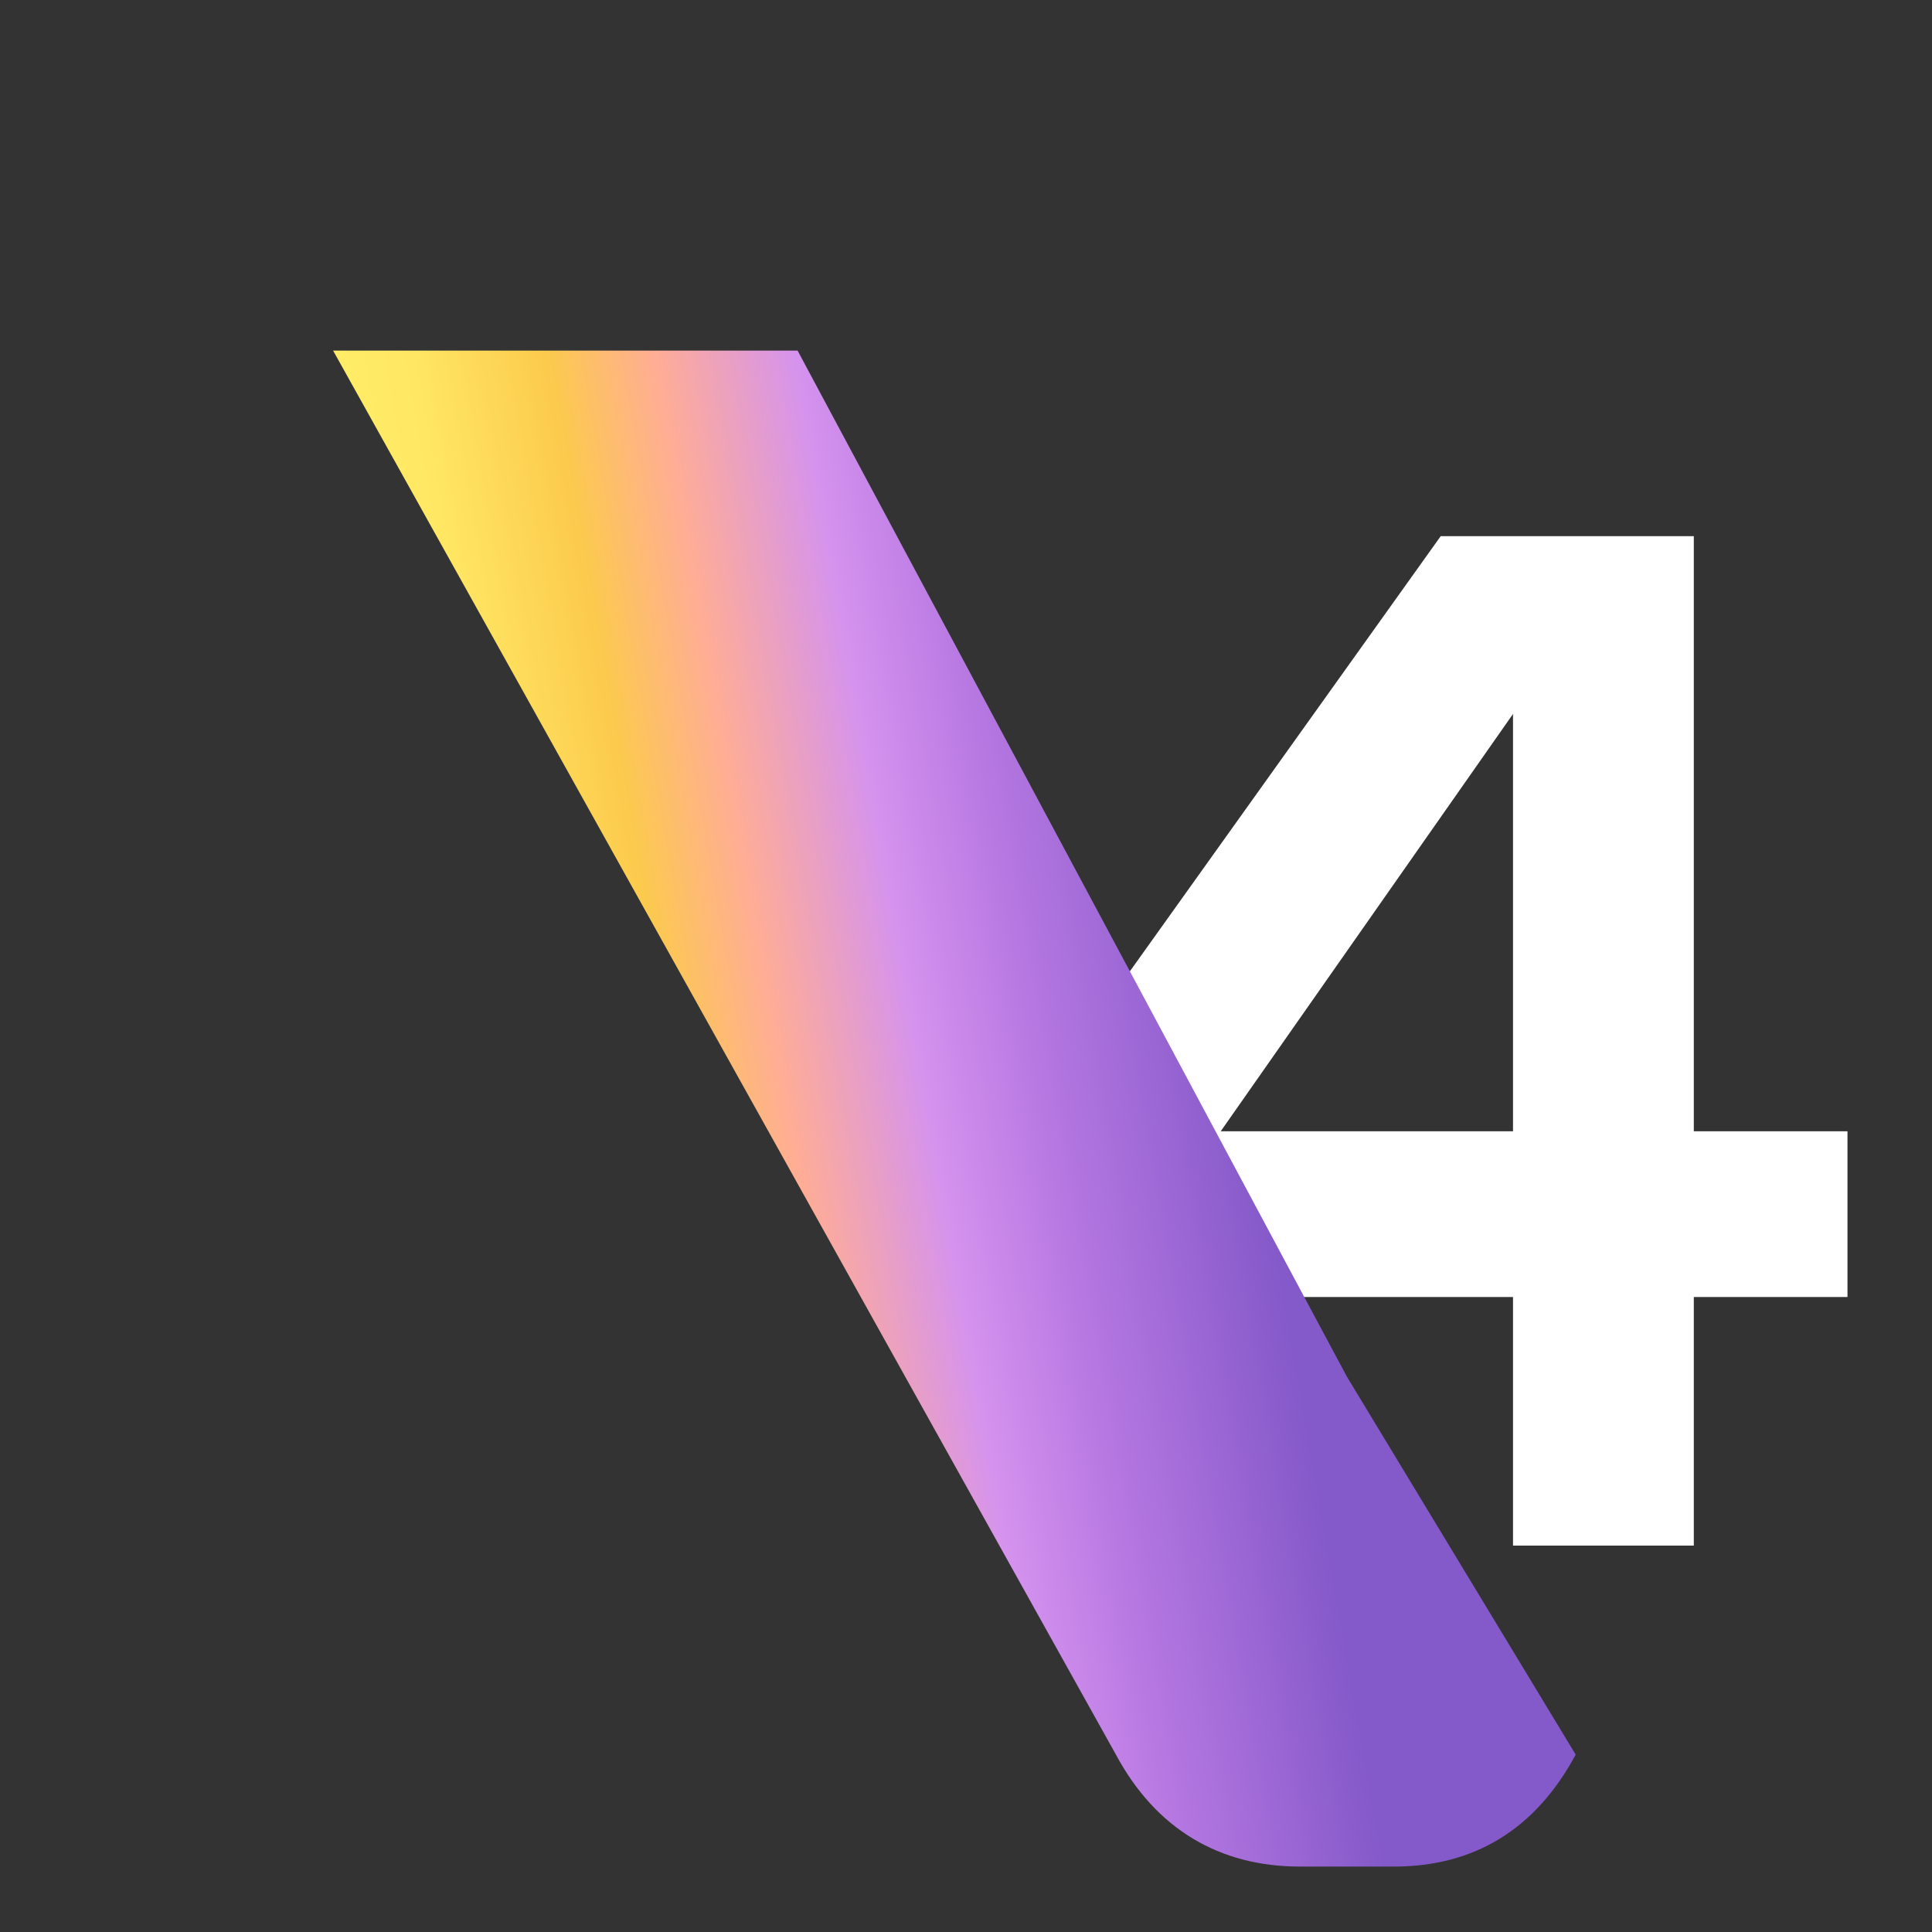 <?xml version="1.0" encoding="UTF-8"?> <svg xmlns="http://www.w3.org/2000/svg" width="145" height="145" viewBox="0 0 145 145" fill="none"><rect x="0" y="0" width="145" height="145" fill="#333333" stroke="none"/><path d="M127.123 84.904H138.657V97.343H127.123V116H113.554V97.343H74.204V87.731L108.127 40.24H127.123V84.904ZM113.554 53.583L91.618 84.904H113.554V53.583Z" fill="white"></path><path d="M104.632 140.089H97.553C91.537 140.089 86.759 137.288 83.751 131.687L25 26.314H59.861L101.093 103.331L118.258 131.687C115.249 137.288 110.649 140.089 104.632 140.089Z" fill="url(#paint0_linear_4_925)"></path><defs><linearGradient id="paint0_linear_4_925" x1="15.429" y1="-364.785" x2="-48.196" y2="-353.622" gradientUnits="userSpaceOnUse"><stop stop-color="#8459C9"></stop><stop offset="0.239" stop-color="#B778E2"></stop><stop offset="0.371" stop-color="#D593EE"></stop><stop offset="0.533" stop-color="#FFAD95"></stop><stop offset="0.655" stop-color="#FCCA4D"></stop><stop offset="0.811" stop-color="#FFE763"></stop><stop offset="1" stop-color="#FFF36C"></stop></linearGradient></defs></svg> 